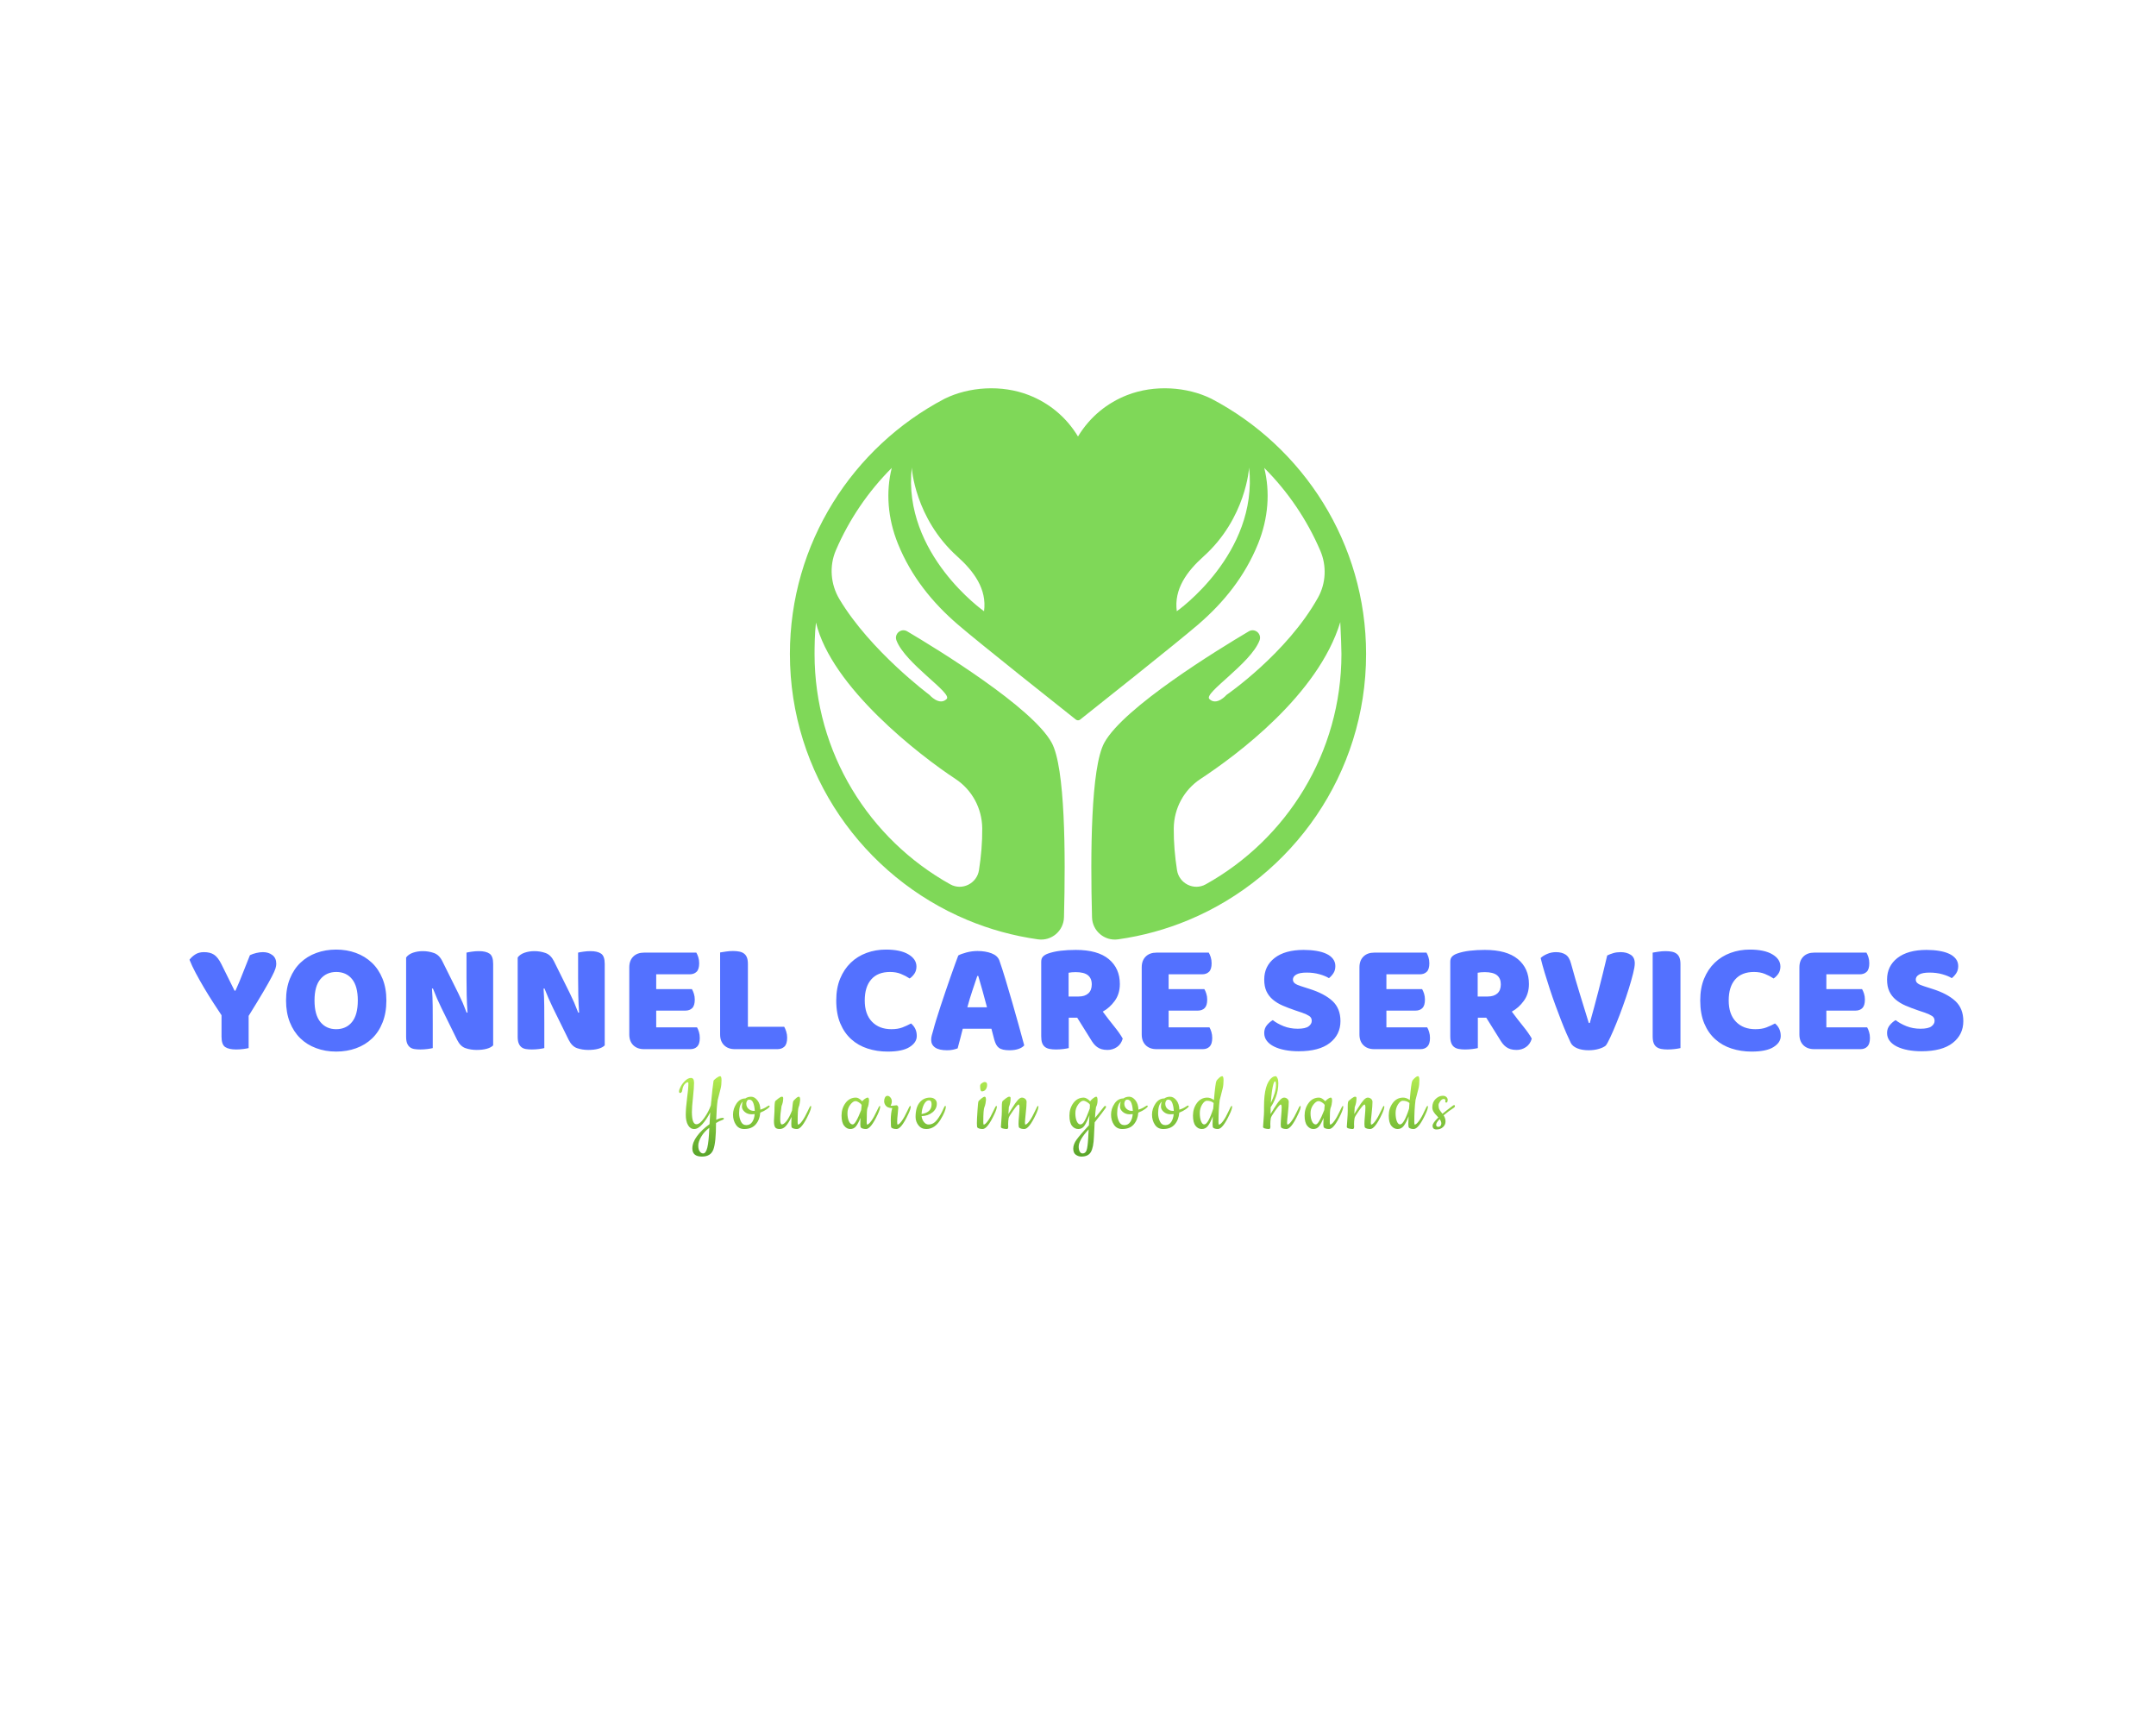 <?xml version="1.0" encoding="UTF-8" standalone="no" ?>
<!DOCTYPE svg PUBLIC "-//W3C//DTD SVG 1.1//EN" "http://www.w3.org/Graphics/SVG/1.1/DTD/svg11.dtd">
<svg xmlns="http://www.w3.org/2000/svg" xmlns:xlink="http://www.w3.org/1999/xlink" version="1.1" width="1280" height="1024" viewBox="0 0 1280 1024" xml:space="preserve">
<desc>Created with Fabric.js 4.4.0</desc>
<defs>
</defs>
<g transform="matrix(1 0 0 1 640 512)" id="background-logo"  >
<rect style="stroke: none; stroke-width: 0; stroke-dasharray: none; stroke-linecap: butt; stroke-dashoffset: 0; stroke-linejoin: miter; stroke-miterlimit: 4; fill: rgb(255,255,255); fill-opacity: 0; fill-rule: nonzero; opacity: 1;"  paint-order="stroke"  x="-640" y="-512" rx="0" ry="0" width="1280" height="1024" />
</g>
<g transform="matrix(1.921 0 0 1.921 640 394.121)" id="logo-logo"  >
<g style=""  paint-order="stroke"   >
		<g transform="matrix(0.527 0 0 0.527 0 -2.842171e-14)"  >
<path style="stroke: none; stroke-width: 1; stroke-dasharray: none; stroke-linecap: butt; stroke-dashoffset: 0; stroke-linejoin: miter; stroke-miterlimit: 4; fill: rgb(127,216,88); fill-rule: nonzero; opacity: 1;"  paint-order="stroke"  transform=" translate(-490.09, -728.622)" d="M 568.319 573.123 C 554.098 566.104 534.924 564.719 518.841 571.018 C 507.534 575.447 497.252 583.408 490.09 595.261 C 482.927 583.408 472.645 575.447 461.338 571.018 C 445.257 564.72 426.072 566.111 411.851 573.128 C 357.987 601.4 321.141 657.861 321.141 722.798 C 321.141 792.976 364.16 853.281 425.205 878.771 C 438.276 884.229 452.168 888.099 466.644 890.123 C 474.539 891.227 481.656 885.194 481.868 877.225 C 481.869 877.173 481.87 877.121 481.872 877.069 C 482.846 840.147 482.59 789.251 474.638 774.791 C 463.231 754.051 407.899 720.149 389.929 709.514 C 386.374 707.41 382.156 710.969 383.623 714.831 C 388.801 728.466 416.57 745.676 413.073 749.174 C 408.772 753.474 402.972 746.764 402.972 746.764 C 402.972 746.764 368.36 721.037 350.198 690.682 C 344.988 681.973 344.103 671.267 348.115 661.946 C 355.921 643.809 367.108 627.459 380.868 613.681 C 377.38 627.683 378.406 643.143 384.526 658.235 C 392.244 677.271 404.591 692.574 419.572 705.475 C 432.43 716.549 480.435 754.597 488.844 761.255 C 489.59 761.846 490.62 761.845 491.366 761.255 C 499.771 754.596 547.749 716.548 560.607 705.475 C 575.588 692.574 587.935 677.271 595.654 658.235 C 601.773 643.143 602.799 627.683 599.311 613.681 C 613.154 627.543 624.393 644.007 632.206 662.274 C 635.987 671.118 635.532 681.296 630.855 689.7 C 612.641 722.432 577.208 746.764 577.208 746.764 C 577.208 746.764 571.407 753.474 567.107 749.174 C 563.609 745.676 591.379 728.466 596.557 714.831 C 598.024 710.969 593.806 707.41 590.251 709.514 C 572.281 720.149 516.949 754.051 505.542 774.791 C 497.589 789.251 497.334 840.147 498.308 877.069 C 498.309 877.121 498.311 877.173 498.312 877.225 C 498.523 885.194 505.641 891.227 513.536 890.123 C 528.012 888.099 541.904 884.229 554.974 878.771 C 616.019 853.281 659.039 792.976 659.039 722.798 C 659.039 657.857 622.188 601.393 568.319 573.123 z M 418.24 796.067 C 427.993 802.488 433.816 813.344 433.93 825.021 C 434.01 833.261 433.275 841.533 432.02 849.562 C 430.795 857.395 422.115 861.721 415.188 857.865 C 367.76 831.463 335.596 780.823 335.596 722.798 C 335.596 719.384 335.661 710.711 336.427 704.345 C 345.476 742.278 397.127 782.168 418.24 796.067 z M 434.992 697.727 C 434.992 697.727 387.167 664.223 392.584 613.471 C 392.584 613.471 394.327 643.162 419.309 665.6 C 429.061 674.359 436.74 684.736 434.992 697.727 z M 548.03 697.727 C 546.282 684.736 553.961 674.359 563.713 665.6 C 588.695 643.162 590.438 613.471 590.438 613.471 C 595.855 664.223 548.03 697.727 548.03 697.727 z M 564.991 857.865 C 558.064 861.721 549.384 857.395 548.16 849.562 C 546.904 841.533 546.17 833.261 546.25 825.021 C 546.363 813.344 552.186 802.488 561.94 796.067 C 583.052 782.169 630.934 746.788 643.903 704.109 C 644.298 712.719 644.583 719.384 644.583 722.798 C 644.583 780.822 612.419 831.462 564.991 857.865 z" stroke-linecap="round" />
</g>
</g>
</g>
<g transform="matrix(1.921 0 0 1.921 639.055 593.968)" id="text-logo"  >
<g style=""  paint-order="stroke"   >
		<g transform="matrix(1 0 0 1 0 0)" id="text-logo-path-0"  >
<path style="stroke: none; stroke-width: 0; stroke-dasharray: none; stroke-linecap: butt; stroke-dashoffset: 0; stroke-linejoin: miter; stroke-miterlimit: 4; fill: rgb(83,113,255); fill-rule: nonzero; opacity: 1;"  paint-order="stroke"  transform=" translate(-274.585, 14.87)" d="M 0.48 -27.49 L 0.48 -27.49 Q 1.12 -28.38 2.23 -29.11 Q 3.33 -29.84 4.95 -29.84 L 4.95 -29.84 Q 6.87 -29.84 8.06 -29.06 Q 9.26 -28.28 10.34 -26.13 L 10.34 -26.13 L 14.4 -17.94 L 14.69 -17.94 Q 15.38 -19.45 15.9 -20.71 Q 16.41 -21.96 16.9 -23.21 Q 17.39 -24.45 17.93 -25.8 Q 18.47 -27.16 19.16 -28.9 L 19.16 -28.9 Q 20.05 -29.33 21.13 -29.58 Q 22.2 -29.84 23.18 -29.84 L 23.18 -29.84 Q 24.91 -29.84 26.1 -28.93 Q 27.3 -28.02 27.3 -26.22 L 27.3 -26.22 Q 27.3 -25.62 27.05 -24.79 Q 26.8 -23.95 25.92 -22.26 Q 25.05 -20.58 23.35 -17.68 Q 21.65 -14.79 18.76 -10.14 L 18.76 -10.14 L 18.76 -0.19 Q 18.21 -0.05 17.09 0.1 Q 15.98 0.24 14.91 0.24 L 14.91 0.24 Q 12.66 0.24 11.52 -0.51 Q 10.38 -1.27 10.38 -3.73 L 10.38 -3.73 L 10.38 -10.34 Q 9.16 -12.15 7.74 -14.36 Q 6.32 -16.56 4.95 -18.87 Q 3.59 -21.17 2.4 -23.4 Q 1.22 -25.62 0.48 -27.49 Z M 30.32 -14.91 L 30.32 -14.91 Q 30.32 -18.73 31.52 -21.66 Q 32.71 -24.6 34.79 -26.58 Q 36.87 -28.57 39.7 -29.6 Q 42.52 -30.63 45.8 -30.63 L 45.8 -30.63 Q 49.08 -30.63 51.9 -29.6 Q 54.72 -28.57 56.83 -26.58 Q 58.93 -24.6 60.13 -21.65 Q 61.33 -18.71 61.33 -14.91 L 61.33 -14.91 Q 61.33 -11.08 60.15 -8.11 Q 58.98 -5.14 56.9 -3.16 Q 54.82 -1.17 51.97 -0.14 Q 49.12 0.89 45.8 0.89 L 45.8 0.89 Q 42.47 0.89 39.63 -0.17 Q 36.78 -1.22 34.72 -3.23 Q 32.66 -5.24 31.49 -8.18 Q 30.32 -11.13 30.32 -14.91 Z M 39.12 -14.91 L 39.12 -14.91 Q 39.12 -10.46 40.94 -8.24 Q 42.76 -6.03 45.8 -6.03 L 45.8 -6.03 Q 48.89 -6.03 50.69 -8.23 Q 52.5 -10.43 52.5 -14.91 L 52.5 -14.91 Q 52.5 -19.31 50.72 -21.51 Q 48.93 -23.71 45.85 -23.71 L 45.85 -23.71 Q 42.81 -23.71 40.97 -21.53 Q 39.12 -19.36 39.12 -14.91 Z M 67.43 -3.68 L 67.43 -3.68 L 67.43 -28.18 Q 68.13 -29.17 69.55 -29.66 Q 70.97 -30.15 72.58 -30.15 L 72.58 -30.15 Q 74.39 -30.15 76.03 -29.57 Q 77.67 -29 78.65 -26.99 L 78.65 -26.99 L 83.56 -17.11 Q 84.3 -15.6 84.89 -14.25 Q 85.47 -12.9 86.14 -11.13 L 86.14 -11.13 L 86.41 -11.17 Q 86.21 -13.83 86.15 -16.47 Q 86.09 -19.12 86.09 -21.75 L 86.09 -21.75 L 86.09 -29.69 Q 86.64 -29.84 87.75 -29.99 Q 88.85 -30.15 89.92 -30.15 L 89.92 -30.15 Q 92.08 -30.15 93.2 -29.38 Q 94.33 -28.62 94.33 -26.22 L 94.33 -26.22 L 94.33 -1.03 Q 93.63 -0.33 92.34 0.02 Q 91.05 0.38 89.23 0.38 L 89.23 0.38 Q 87.41 0.38 85.81 -0.16 Q 84.2 -0.69 83.18 -2.75 L 83.18 -2.75 L 78.32 -12.63 Q 77.58 -14.14 76.99 -15.5 Q 76.4 -16.87 75.71 -18.61 L 75.71 -18.61 L 75.42 -18.57 Q 75.62 -15.91 75.64 -13.17 Q 75.66 -10.43 75.66 -7.8 L 75.66 -7.8 L 75.66 -0.19 Q 75.11 -0.05 74.01 0.1 Q 72.91 0.24 71.83 0.24 L 71.83 0.24 Q 70.76 0.24 69.93 0.1 Q 69.11 -0.05 68.57 -0.49 Q 68.03 -0.93 67.73 -1.69 Q 67.43 -2.44 67.43 -3.68 Z M 101.91 -3.68 L 101.91 -3.68 L 101.91 -28.18 Q 102.61 -29.17 104.03 -29.66 Q 105.46 -30.15 107.06 -30.15 L 107.06 -30.15 Q 108.88 -30.15 110.52 -29.57 Q 112.15 -29 113.14 -26.99 L 113.14 -26.99 L 118.04 -17.11 Q 118.78 -15.6 119.37 -14.25 Q 119.95 -12.9 120.62 -11.13 L 120.62 -11.13 L 120.89 -11.17 Q 120.7 -13.83 120.64 -16.47 Q 120.58 -19.12 120.58 -21.75 L 120.58 -21.75 L 120.58 -29.69 Q 121.13 -29.84 122.23 -29.99 Q 123.33 -30.15 124.4 -30.15 L 124.4 -30.15 Q 126.56 -30.15 127.68 -29.38 Q 128.81 -28.62 128.81 -26.22 L 128.81 -26.22 L 128.81 -1.03 Q 128.11 -0.33 126.82 0.02 Q 125.53 0.38 123.71 0.38 L 123.71 0.38 Q 121.89 0.38 120.29 -0.16 Q 118.69 -0.69 117.66 -2.75 L 117.66 -2.75 L 112.8 -12.63 Q 112.06 -14.14 111.47 -15.5 Q 110.89 -16.87 110.19 -18.61 L 110.19 -18.61 L 109.91 -18.57 Q 110.1 -15.91 110.12 -13.17 Q 110.14 -10.43 110.14 -7.8 L 110.14 -7.8 L 110.14 -0.19 Q 109.59 -0.05 108.49 0.1 Q 107.39 0.24 106.32 0.24 L 106.32 0.24 Q 105.24 0.24 104.41 0.1 Q 103.59 -0.05 103.05 -0.49 Q 102.51 -0.93 102.21 -1.69 Q 101.91 -2.44 101.91 -3.68 Z M 136.4 -4.4 L 136.4 -4.4 L 136.4 -25.15 Q 136.4 -27.25 137.63 -28.47 Q 138.86 -29.69 140.97 -29.69 L 140.97 -29.69 L 157.12 -29.69 Q 157.45 -29.14 157.73 -28.27 Q 158 -27.4 158 -26.41 L 158 -26.41 Q 158 -24.55 157.2 -23.77 Q 156.4 -22.99 155.06 -22.99 L 155.06 -22.99 L 144.72 -22.99 L 144.72 -18.42 L 155.75 -18.42 Q 156.09 -17.87 156.36 -17.02 Q 156.64 -16.17 156.64 -15.19 L 156.64 -15.19 Q 156.64 -13.33 155.85 -12.55 Q 155.06 -11.77 153.74 -11.77 L 153.74 -11.77 L 144.72 -11.77 L 144.72 -6.6 L 157.33 -6.6 Q 157.67 -6.05 157.93 -5.18 Q 158.19 -4.31 158.19 -3.33 L 158.19 -3.33 Q 158.19 -1.46 157.39 -0.66 Q 156.59 0.14 155.27 0.14 L 155.27 0.14 L 140.97 0.14 Q 138.86 0.14 137.63 -1.08 Q 136.4 -2.3 136.4 -4.4 Z M 164.47 -4.4 L 164.47 -4.4 L 164.47 -29.74 Q 165.02 -29.84 166.19 -30.01 Q 167.36 -30.19 168.44 -30.19 L 168.44 -30.19 Q 169.56 -30.19 170.42 -30.01 Q 171.28 -29.84 171.87 -29.39 Q 172.46 -28.95 172.76 -28.17 Q 173.06 -27.4 173.06 -26.13 L 173.06 -26.13 L 173.06 -6.77 L 184.28 -6.77 Q 184.61 -6.22 184.9 -5.31 Q 185.19 -4.4 185.19 -3.42 L 185.19 -3.42 Q 185.19 -1.46 184.36 -0.66 Q 183.53 0.14 182.15 0.14 L 182.15 0.14 L 169.04 0.14 Q 166.93 0.14 165.7 -1.08 Q 164.47 -2.3 164.47 -4.4 Z M 200.36 -14.91 L 200.36 -14.91 Q 200.36 -18.73 201.56 -21.64 Q 202.76 -24.55 204.84 -26.56 Q 206.92 -28.57 209.72 -29.6 Q 212.52 -30.63 215.7 -30.63 L 215.7 -30.63 Q 220.2 -30.63 222.67 -29.15 Q 225.15 -27.68 225.15 -25.39 L 225.15 -25.39 Q 225.15 -24.12 224.52 -23.18 Q 223.88 -22.25 223.05 -21.7 L 223.05 -21.7 Q 221.78 -22.54 220.33 -23.12 Q 218.88 -23.71 216.97 -23.71 L 216.97 -23.71 Q 213.19 -23.71 211.18 -21.41 Q 209.17 -19.12 209.17 -14.91 L 209.17 -14.91 Q 209.17 -10.65 211.41 -8.34 Q 213.64 -6.03 217.4 -6.03 L 217.4 -6.03 Q 219.41 -6.03 220.81 -6.57 Q 222.21 -7.11 223.48 -7.8 L 223.48 -7.8 Q 224.31 -7.11 224.78 -6.15 Q 225.25 -5.19 225.25 -3.92 L 225.25 -3.92 Q 225.25 -1.91 223.02 -0.51 Q 220.8 0.89 216.23 0.89 L 216.23 0.89 Q 212.95 0.89 210.05 -0.05 Q 207.16 -0.98 205.01 -2.92 Q 202.85 -4.86 201.61 -7.82 Q 200.36 -10.79 200.36 -14.91 Z M 229.7 -2.75 L 229.7 -2.75 Q 229.7 -3.45 229.89 -4.13 Q 230.08 -4.81 230.35 -5.74 L 230.35 -5.74 Q 230.68 -7.06 231.29 -9.02 Q 231.9 -10.98 232.64 -13.25 Q 233.39 -15.53 234.21 -17.93 Q 235.04 -20.34 235.78 -22.47 Q 236.52 -24.6 237.13 -26.26 Q 237.74 -27.92 238.08 -28.81 L 238.08 -28.81 Q 238.91 -29.29 240.6 -29.74 Q 242.29 -30.19 244.01 -30.19 L 244.01 -30.19 Q 246.45 -30.19 248.34 -29.48 Q 250.23 -28.76 250.78 -27.25 L 250.78 -27.25 Q 251.67 -24.72 252.69 -21.33 Q 253.72 -17.94 254.75 -14.34 Q 255.78 -10.74 256.76 -7.24 Q 257.74 -3.73 258.46 -1.03 L 258.46 -1.03 Q 257.86 -0.33 256.69 0.07 Q 255.52 0.48 253.91 0.48 L 253.91 0.48 Q 252.74 0.48 251.93 0.29 Q 251.12 0.1 250.6 -0.3 Q 250.09 -0.69 249.76 -1.33 Q 249.44 -1.96 249.2 -2.8 L 249.2 -2.8 L 248.32 -6.17 L 239.46 -6.17 Q 239.08 -4.71 238.69 -3.15 Q 238.29 -1.58 237.88 -0.1 L 237.88 -0.1 Q 237.19 0.14 236.44 0.31 Q 235.68 0.48 234.61 0.48 L 234.61 0.48 Q 232.12 0.48 230.91 -0.37 Q 229.7 -1.22 229.7 -2.75 Z M 240.88 -12.8 L 240.88 -12.8 L 246.95 -12.8 Q 246.26 -15.46 245.55 -17.97 Q 244.85 -20.48 244.25 -22.49 L 244.25 -22.49 L 243.96 -22.49 Q 243.27 -20.43 242.42 -17.91 Q 241.57 -15.38 240.88 -12.8 Z M 263.71 -3.83 L 263.71 -3.83 L 263.71 -26.89 Q 263.71 -27.92 264.27 -28.48 Q 264.83 -29.05 265.81 -29.4 L 265.81 -29.4 Q 267.49 -30 269.69 -30.27 Q 271.89 -30.53 274.4 -30.53 L 274.4 -30.53 Q 281.17 -30.53 284.59 -27.68 Q 288.01 -24.83 288.01 -20 L 288.01 -20 Q 288.01 -16.96 286.45 -14.8 Q 284.88 -12.63 282.73 -11.46 L 282.73 -11.46 Q 284.5 -9.07 286.21 -6.96 Q 287.92 -4.86 288.9 -3.13 L 288.9 -3.13 Q 288.42 -1.41 287.12 -0.51 Q 285.81 0.38 284.19 0.38 L 284.19 0.38 Q 283.11 0.38 282.33 0.14 Q 281.55 -0.1 280.96 -0.54 Q 280.36 -0.98 279.87 -1.61 Q 279.38 -2.25 278.95 -2.99 L 278.95 -2.99 L 274.83 -9.59 L 272.22 -9.59 L 272.22 -0.19 Q 271.67 -0.05 270.54 0.1 Q 269.4 0.24 268.27 0.24 L 268.27 0.24 Q 267.15 0.24 266.29 0.07 Q 265.43 -0.1 264.87 -0.54 Q 264.3 -0.98 264 -1.76 Q 263.71 -2.54 263.71 -3.83 Z M 272.17 -23.47 L 272.17 -16.13 L 275.31 -16.13 Q 277.18 -16.13 278.25 -17.08 Q 279.33 -18.04 279.33 -19.88 L 279.33 -19.88 Q 279.33 -21.75 278.13 -22.71 Q 276.94 -23.66 274.35 -23.66 L 274.35 -23.66 Q 273.61 -23.66 273.17 -23.61 Q 272.73 -23.57 272.17 -23.47 L 272.17 -23.47 Z M 294.77 -4.4 L 294.77 -4.4 L 294.77 -25.15 Q 294.77 -27.25 296 -28.47 Q 297.23 -29.69 299.34 -29.69 L 299.34 -29.69 L 315.49 -29.69 Q 315.82 -29.14 316.1 -28.27 Q 316.37 -27.4 316.37 -26.41 L 316.37 -26.41 Q 316.37 -24.55 315.57 -23.77 Q 314.77 -22.99 313.43 -22.99 L 313.43 -22.99 L 303.09 -22.99 L 303.09 -18.42 L 314.12 -18.42 Q 314.46 -17.87 314.73 -17.02 Q 315.01 -16.17 315.01 -15.19 L 315.01 -15.19 Q 315.01 -13.33 314.22 -12.55 Q 313.43 -11.77 312.11 -11.77 L 312.11 -11.77 L 303.09 -11.77 L 303.09 -6.6 L 315.7 -6.6 Q 316.04 -6.05 316.3 -5.18 Q 316.56 -4.31 316.56 -3.33 L 316.56 -3.33 Q 316.56 -1.46 315.76 -0.66 Q 314.96 0.14 313.64 0.14 L 313.64 0.14 L 299.34 0.14 Q 297.23 0.14 296 -1.08 Q 294.77 -2.3 294.77 -4.4 Z M 332.63 -4.86 L 332.63 -4.86 Q 332.63 -6.27 333.46 -7.27 Q 334.3 -8.28 335.28 -8.83 L 335.28 -8.83 Q 336.65 -7.75 338.63 -6.96 Q 340.62 -6.17 342.96 -6.17 L 342.96 -6.17 Q 345.35 -6.17 346.34 -6.9 Q 347.32 -7.63 347.32 -8.61 L 347.32 -8.61 Q 347.32 -9.59 346.54 -10.11 Q 345.76 -10.62 344.33 -11.13 L 344.33 -11.13 L 342.27 -11.82 Q 340.11 -12.56 338.36 -13.31 Q 336.6 -14.07 335.32 -15.15 Q 334.04 -16.22 333.33 -17.72 Q 332.63 -19.21 332.63 -21.37 L 332.63 -21.37 Q 332.63 -25.53 335.83 -28.03 Q 339.04 -30.53 344.83 -30.53 L 344.83 -30.53 Q 346.93 -30.53 348.74 -30.23 Q 350.55 -29.93 351.85 -29.32 Q 353.15 -28.71 353.88 -27.75 Q 354.61 -26.8 354.61 -25.53 L 354.61 -25.53 Q 354.61 -24.26 354.03 -23.35 Q 353.44 -22.44 352.63 -21.8 L 352.63 -21.8 Q 351.55 -22.49 349.73 -23 Q 347.91 -23.52 345.76 -23.52 L 345.76 -23.52 Q 343.56 -23.52 342.53 -22.91 Q 341.5 -22.3 341.5 -21.37 L 341.5 -21.37 Q 341.5 -20.62 342.14 -20.16 Q 342.77 -19.69 344.04 -19.31 L 344.04 -19.31 L 346.65 -18.47 Q 351.26 -17.01 353.73 -14.73 Q 356.19 -12.44 356.19 -8.52 L 356.19 -8.52 Q 356.19 -4.35 352.91 -1.78 Q 349.64 0.79 343.25 0.79 L 343.25 0.79 Q 341 0.79 339.06 0.42 Q 337.12 0.05 335.69 -0.66 Q 334.25 -1.36 333.44 -2.42 Q 332.63 -3.47 332.63 -4.86 Z M 362.06 -4.4 L 362.06 -4.4 L 362.06 -25.15 Q 362.06 -27.25 363.29 -28.47 Q 364.52 -29.69 366.63 -29.69 L 366.63 -29.69 L 382.78 -29.69 Q 383.11 -29.14 383.39 -28.27 Q 383.66 -27.4 383.66 -26.41 L 383.66 -26.41 Q 383.66 -24.55 382.86 -23.77 Q 382.06 -22.99 380.72 -22.99 L 380.72 -22.99 L 370.39 -22.99 L 370.39 -18.42 L 381.42 -18.42 Q 381.75 -17.87 382.03 -17.02 Q 382.3 -16.17 382.3 -15.19 L 382.3 -15.19 Q 382.3 -13.33 381.51 -12.55 Q 380.72 -11.77 379.41 -11.77 L 379.41 -11.77 L 370.39 -11.77 L 370.39 -6.6 L 382.99 -6.6 Q 383.33 -6.05 383.59 -5.18 Q 383.86 -4.31 383.86 -3.33 L 383.86 -3.33 Q 383.86 -1.46 383.05 -0.66 Q 382.25 0.14 380.94 0.14 L 380.94 0.14 L 366.63 0.14 Q 364.52 0.14 363.29 -1.08 Q 362.06 -2.3 362.06 -4.4 Z M 390.13 -3.83 L 390.13 -3.83 L 390.13 -26.89 Q 390.13 -27.92 390.69 -28.48 Q 391.25 -29.05 392.23 -29.4 L 392.23 -29.4 Q 393.91 -30 396.11 -30.27 Q 398.31 -30.53 400.82 -30.53 L 400.82 -30.53 Q 407.59 -30.53 411.02 -27.68 Q 414.44 -24.83 414.44 -20 L 414.44 -20 Q 414.44 -16.96 412.87 -14.8 Q 411.3 -12.63 409.15 -11.46 L 409.15 -11.46 Q 410.92 -9.07 412.63 -6.96 Q 414.34 -4.86 415.32 -3.13 L 415.32 -3.13 Q 414.84 -1.41 413.54 -0.51 Q 412.24 0.38 410.61 0.38 L 410.61 0.38 Q 409.53 0.38 408.76 0.14 Q 407.98 -0.1 407.38 -0.54 Q 406.78 -0.98 406.29 -1.61 Q 405.8 -2.25 405.37 -2.99 L 405.37 -2.99 L 401.25 -9.59 L 398.65 -9.59 L 398.65 -0.19 Q 398.1 -0.05 396.96 0.1 Q 395.82 0.24 394.7 0.24 L 394.7 0.24 Q 393.57 0.24 392.71 0.07 Q 391.85 -0.1 391.29 -0.54 Q 390.73 -0.98 390.43 -1.76 Q 390.13 -2.54 390.13 -3.83 Z M 398.6 -23.47 L 398.6 -16.13 L 401.73 -16.13 Q 403.6 -16.13 404.68 -17.08 Q 405.75 -18.04 405.75 -19.88 L 405.75 -19.88 Q 405.75 -21.75 404.56 -22.71 Q 403.36 -23.66 400.78 -23.66 L 400.78 -23.66 Q 400.03 -23.66 399.59 -23.61 Q 399.15 -23.57 398.6 -23.47 L 398.6 -23.47 Z M 418.06 -28.02 L 418.06 -28.02 Q 418.75 -28.71 420.04 -29.27 Q 421.33 -29.84 422.79 -29.84 L 422.79 -29.84 Q 424.61 -29.84 425.77 -29.08 Q 426.93 -28.33 427.46 -26.27 L 427.46 -26.27 Q 428.77 -21.46 430.13 -17.07 Q 431.48 -12.68 432.94 -7.94 L 432.94 -7.94 L 433.25 -7.94 Q 434.56 -12.56 435.96 -17.99 Q 437.36 -23.42 438.63 -28.81 L 438.63 -28.81 Q 439.52 -29.24 440.52 -29.54 Q 441.53 -29.84 442.79 -29.84 L 442.79 -29.84 Q 444.61 -29.84 445.88 -29.03 Q 447.15 -28.23 447.15 -26.37 L 447.15 -26.37 Q 447.15 -25.29 446.63 -23.23 Q 446.12 -21.17 445.32 -18.6 Q 444.52 -16.03 443.51 -13.23 Q 442.51 -10.43 441.5 -7.96 Q 440.5 -5.48 439.62 -3.6 Q 438.75 -1.72 438.2 -0.98 L 438.2 -0.98 Q 437.51 -0.38 436.06 0.05 Q 434.61 0.48 432.89 0.48 L 432.89 0.48 Q 430.83 0.48 429.36 -0.13 Q 427.89 -0.74 427.36 -1.82 L 427.36 -1.82 Q 426.81 -2.94 426.03 -4.73 Q 425.26 -6.51 424.4 -8.72 Q 423.53 -10.93 422.63 -13.41 Q 421.72 -15.89 420.89 -18.43 Q 420.06 -20.98 419.32 -23.42 Q 418.58 -25.86 418.06 -28.02 Z M 452.68 -3.83 L 452.68 -3.83 L 452.68 -29.69 Q 453.23 -29.79 454.4 -29.97 Q 455.58 -30.15 456.65 -30.15 L 456.65 -30.15 Q 457.78 -30.15 458.64 -29.97 Q 459.5 -29.79 460.09 -29.34 Q 460.67 -28.9 460.97 -28.12 Q 461.27 -27.35 461.27 -26.08 L 461.27 -26.08 L 461.27 -0.19 Q 460.72 -0.05 459.57 0.1 Q 458.42 0.24 457.3 0.24 L 457.3 0.24 Q 456.17 0.24 455.31 0.07 Q 454.45 -0.1 453.86 -0.54 Q 453.28 -0.98 452.98 -1.76 Q 452.68 -2.54 452.68 -3.83 Z M 467.38 -14.91 L 467.38 -14.91 Q 467.38 -18.73 468.57 -21.64 Q 469.77 -24.55 471.85 -26.56 Q 473.93 -28.57 476.73 -29.6 Q 479.53 -30.63 482.71 -30.63 L 482.71 -30.63 Q 487.21 -30.63 489.69 -29.15 Q 492.16 -27.68 492.16 -25.39 L 492.16 -25.39 Q 492.16 -24.12 491.53 -23.18 Q 490.89 -22.25 490.06 -21.7 L 490.06 -21.7 Q 488.79 -22.54 487.34 -23.12 Q 485.89 -23.71 483.98 -23.71 L 483.98 -23.71 Q 480.2 -23.71 478.19 -21.41 Q 476.18 -19.12 476.18 -14.91 L 476.18 -14.91 Q 476.18 -10.65 478.42 -8.34 Q 480.65 -6.03 484.41 -6.03 L 484.41 -6.03 Q 486.42 -6.03 487.82 -6.57 Q 489.22 -7.11 490.49 -7.8 L 490.49 -7.8 Q 491.33 -7.11 491.79 -6.15 Q 492.26 -5.19 492.26 -3.92 L 492.26 -3.92 Q 492.26 -1.91 490.03 -0.51 Q 487.81 0.89 483.24 0.89 L 483.24 0.89 Q 479.96 0.89 477.07 -0.05 Q 474.17 -0.98 472.02 -2.92 Q 469.86 -4.86 468.62 -7.82 Q 467.38 -10.79 467.38 -14.91 Z M 498.03 -4.4 L 498.03 -4.4 L 498.03 -25.15 Q 498.03 -27.25 499.26 -28.47 Q 500.49 -29.69 502.6 -29.69 L 502.6 -29.69 L 518.75 -29.69 Q 519.08 -29.14 519.36 -28.27 Q 519.63 -27.4 519.63 -26.41 L 519.63 -26.41 Q 519.63 -24.55 518.83 -23.77 Q 518.03 -22.99 516.69 -22.99 L 516.69 -22.99 L 506.36 -22.99 L 506.36 -18.42 L 517.39 -18.42 Q 517.72 -17.87 518 -17.02 Q 518.27 -16.17 518.27 -15.19 L 518.27 -15.19 Q 518.27 -13.33 517.48 -12.55 Q 516.69 -11.77 515.38 -11.77 L 515.38 -11.77 L 506.36 -11.77 L 506.36 -6.6 L 518.96 -6.6 Q 519.3 -6.05 519.56 -5.18 Q 519.83 -4.31 519.83 -3.33 L 519.83 -3.33 Q 519.83 -1.46 519.02 -0.66 Q 518.22 0.14 516.91 0.14 L 516.91 0.14 L 502.6 0.14 Q 500.49 0.14 499.26 -1.08 Q 498.03 -2.3 498.03 -4.4 Z M 525.12 -4.86 L 525.12 -4.86 Q 525.12 -6.27 525.96 -7.27 Q 526.79 -8.28 527.77 -8.83 L 527.77 -8.83 Q 529.14 -7.75 531.12 -6.96 Q 533.11 -6.17 535.45 -6.17 L 535.45 -6.17 Q 537.85 -6.17 538.83 -6.9 Q 539.81 -7.63 539.81 -8.61 L 539.81 -8.61 Q 539.81 -9.59 539.03 -10.11 Q 538.25 -10.62 536.82 -11.13 L 536.82 -11.13 L 534.76 -11.82 Q 532.61 -12.56 530.85 -13.31 Q 529.09 -14.07 527.81 -15.15 Q 526.53 -16.22 525.82 -17.72 Q 525.12 -19.21 525.12 -21.37 L 525.12 -21.37 Q 525.12 -25.53 528.32 -28.03 Q 531.53 -30.53 537.32 -30.53 L 537.32 -30.53 Q 539.43 -30.53 541.23 -30.23 Q 543.04 -29.93 544.34 -29.32 Q 545.65 -28.71 546.38 -27.75 Q 547.11 -26.8 547.11 -25.53 L 547.11 -25.53 Q 547.11 -24.26 546.52 -23.35 Q 545.93 -22.44 545.12 -21.8 L 545.12 -21.8 Q 544.04 -22.49 542.23 -23 Q 540.41 -23.52 538.25 -23.52 L 538.25 -23.52 Q 536.05 -23.52 535.02 -22.91 Q 533.99 -22.3 533.99 -21.37 L 533.99 -21.37 Q 533.99 -20.62 534.63 -20.16 Q 535.26 -19.69 536.53 -19.31 L 536.53 -19.31 L 539.14 -18.47 Q 543.76 -17.01 546.22 -14.73 Q 548.69 -12.44 548.69 -8.52 L 548.69 -8.52 Q 548.69 -4.35 545.41 -1.78 Q 542.13 0.79 535.74 0.79 L 535.74 0.79 Q 533.49 0.79 531.55 0.42 Q 529.62 0.05 528.18 -0.66 Q 526.75 -1.36 525.93 -2.42 Q 525.12 -3.47 525.12 -4.86 Z" stroke-linecap="round" />
</g>
</g>
</g>
<g transform="matrix(1.921 0 0 1.921 633.463 662.707)" id="tagline-0eeb4d49-bbb4-4031-91ae-b17029263e55-logo"  >
<g style=""  paint-order="stroke"   >
		<g transform="matrix(1 0 0 1 0 0)" id="tagline-0eeb4d49-bbb4-4031-91ae-b17029263e55-logo-path-0"  >
<linearGradient id="SVGID_871067" gradientUnits="userSpaceOnUse" gradientTransform="matrix(1 0 0 1 0.16 -16.2)"  x1="0" y1="0" x2="0" y2="31">
<stop offset="0%" style="stop-color:rgb(180,236,81);stop-opacity: 1"/>
<stop offset="100%" style="stop-color:rgb(66,147,33);stop-opacity: 1"/>
</linearGradient>
<path style="stroke: none; stroke-width: 0; stroke-dasharray: none; stroke-linecap: butt; stroke-dashoffset: 0; stroke-linejoin: miter; stroke-miterlimit: 4; fill: url(#SVGID_871067); fill-rule: nonzero; opacity: 1;"  paint-order="stroke"  transform=" translate(-120.055, 3.78)" d="M 0.49 -11 Q 0.16 -11 0.16 -11.53 Q 0.16 -12.06 0.7 -13.05 Q 1.24 -14.04 2.12 -14.85 Q 2.99 -15.66 3.84 -15.66 L 3.84 -15.66 Q 4.8 -15.66 4.8 -14.17 L 4.8 -14.17 Q 4.8 -12.74 4.46 -9.58 L 4.46 -9.58 Q 4.13 -6.62 4.13 -5.13 L 4.13 -5.13 Q 4.13 -1.34 5.54 -1.34 L 5.54 -1.34 Q 6.57 -1.34 7.93 -3.26 Q 9.29 -5.18 9.99 -7.19 L 9.99 -7.19 Q 10.53 -13.06 10.82 -14.77 L 10.82 -14.77 Q 10.88 -15 11.66 -15.6 Q 12.45 -16.2 12.87 -16.2 Q 13.29 -16.2 13.29 -14.94 L 13.29 -14.94 Q 13.29 -13.45 13.01 -12.37 L 13.01 -12.37 Q 12.29 -9.58 12.1 -8.83 L 12.1 -8.83 Q 11.77 -6.67 11.64 -2.7 L 11.64 -2.7 Q 12.83 -3.32 13.68 -3.32 L 13.68 -3.32 Q 14.01 -3.32 14.01 -3.09 Q 14.01 -2.86 13.68 -2.73 L 13.68 -2.73 Q 12.58 -2.37 11.59 -1.73 L 11.59 -1.73 Q 11.59 4.3 10.76 6.47 Q 9.94 8.64 7.24 8.64 L 7.24 8.64 Q 4.27 8.64 4.27 6.13 L 4.27 6.13 Q 4.27 4.27 5.72 2.31 Q 7.16 0.36 9.58 -1.37 L 9.58 -1.37 Q 9.66 -3.07 9.8 -5.02 L 9.8 -5.02 Q 8.71 -2.89 7.38 -1.38 Q 6.05 0.13 4.84 0.13 Q 3.64 0.13 2.94 -1.07 Q 2.24 -2.27 2.24 -4.3 Q 2.24 -6.34 2.64 -9.41 Q 3.05 -12.47 3.05 -13.96 L 3.05 -13.96 Q 3.05 -14.34 2.86 -14.33 L 2.86 -14.33 Q 2.43 -14.33 1.87 -13.7 Q 1.32 -13.06 1.13 -11.75 L 1.13 -11.75 Q 1.11 -11.44 0.9 -11.22 Q 0.7 -11 0.49 -11 L 0.49 -11 Z M 7.03 2.47 Q 6.1 4.05 6.1 5.25 Q 6.1 6.45 6.56 7.06 Q 7.01 7.67 7.62 7.67 L 7.62 7.67 Q 8.45 7.67 8.9 5.87 Q 9.35 4.07 9.51 -0.24 L 9.51 -0.24 Q 7.96 0.9 7.03 2.47 Z M 17.73 -1.21 Q 16.84 -2.54 16.84 -4.34 Q 16.84 -6.13 17.9 -7.73 Q 18.97 -9.32 20.65 -9.32 L 20.65 -9.32 Q 21.4 -9.86 22.44 -9.86 Q 23.48 -9.86 24.37 -8.75 Q 25.26 -7.63 25.29 -5.85 L 25.29 -5.85 Q 26.37 -6.21 26.78 -6.47 Q 27.2 -6.72 27.42 -6.86 L 27.42 -6.86 L 27.74 -7.05 Q 27.87 -7.13 27.96 -7.13 L 27.96 -7.13 Q 28.17 -7.13 28.17 -6.89 Q 28.17 -6.64 27.34 -6.04 Q 26.5 -5.43 25.26 -4.94 L 25.26 -4.94 Q 25.08 -2.68 23.83 -1.27 Q 22.58 0.13 20.29 0.13 L 20.29 0.13 Q 18.62 0.13 17.73 -1.21 Z M 18.72 -4.72 L 18.72 -4.72 Q 18.72 -3.43 19.26 -2.25 Q 19.8 -1.08 20.96 -1.08 Q 22.12 -1.08 22.78 -2.06 Q 23.43 -3.05 23.53 -4.48 L 23.53 -4.48 L 22.56 -4.43 Q 21.32 -4.43 20.45 -5.17 Q 19.59 -5.92 19.59 -6.81 Q 19.59 -7.7 19.88 -8.35 L 19.88 -8.35 Q 18.72 -7.42 18.72 -4.72 Z M 20.94 -7.73 L 20.94 -7.73 Q 20.94 -6.72 21.63 -6.1 Q 22.32 -5.48 23.23 -5.48 L 23.23 -5.48 L 23.56 -5.48 Q 23.51 -6.8 23.12 -7.88 Q 22.73 -8.96 21.86 -8.96 L 21.86 -8.96 Q 21.42 -8.96 21.18 -8.58 Q 20.94 -8.19 20.94 -7.73 Z M 29.49 -2.35 L 29.49 -2.35 L 29.65 -5.38 Q 29.65 -8.27 29.92 -8.54 Q 30.19 -8.81 30.88 -9.33 Q 31.58 -9.86 31.89 -9.86 Q 32.2 -9.86 32.27 -9.75 Q 32.35 -9.64 32.35 -9.32 L 32.35 -9.32 Q 32.35 -8.16 31.84 -6.96 L 31.84 -6.96 Q 31.43 -4.48 31.43 -2.89 Q 31.43 -1.29 31.94 -1.29 L 31.94 -1.29 Q 32.56 -1.29 33.4 -2.37 Q 34.24 -3.45 35.08 -5.59 L 35.08 -5.59 Q 35.32 -8.29 35.47 -8.51 Q 35.62 -8.73 36.22 -9.29 Q 36.81 -9.86 37.2 -9.86 Q 37.59 -9.86 37.59 -8.83 L 37.59 -8.83 Q 37.59 -8.57 37.44 -7.78 Q 37.3 -6.99 37.11 -6.64 L 37.11 -6.64 Q 36.81 -5.89 36.81 -1.98 L 36.81 -1.98 Q 36.81 -1.25 36.97 -1.24 L 36.97 -1.24 Q 37.43 -1.27 38.24 -2.39 Q 39.05 -3.51 39.85 -5.26 Q 40.65 -7.01 40.82 -7.01 Q 40.99 -7.01 40.99 -6.8 L 40.99 -6.8 Q 40.99 -6.05 40.21 -4.4 L 40.21 -4.4 Q 38.08 0.13 36.63 0.13 L 36.63 0.13 Q 35.57 0.13 35.03 -0.3 L 35.03 -0.3 Q 34.85 -0.49 34.85 -1.46 Q 34.85 -2.43 34.92 -3.61 L 34.92 -3.61 Q 34.05 -1.78 33.19 -0.82 Q 32.33 0.13 31.26 0.13 Q 30.19 0.13 29.84 -0.44 Q 29.49 -1 29.49 -2.35 Z M 51.19 -0.88 Q 50.38 -1.89 50.38 -4.06 Q 50.38 -6.24 51.6 -7.91 Q 52.83 -9.58 54.83 -9.58 L 54.83 -9.58 Q 55.7 -9.58 56.77 -8.45 L 56.77 -8.45 Q 56.98 -8.75 57.54 -9.17 Q 58.1 -9.58 58.49 -9.58 Q 58.88 -9.58 58.88 -8.56 L 58.88 -8.56 Q 58.88 -8.29 58.74 -7.51 Q 58.59 -6.72 58.39 -6.37 L 58.39 -6.37 Q 58.15 -5.75 58.15 -1.98 L 58.15 -1.98 Q 58.15 -1.25 58.31 -1.24 L 58.31 -1.24 Q 58.77 -1.27 59.59 -2.39 Q 60.4 -3.51 61.19 -5.26 Q 61.99 -7.01 62.16 -7.01 Q 62.33 -7.01 62.32 -6.8 L 62.32 -6.8 Q 62.32 -6.05 61.56 -4.4 L 61.56 -4.4 Q 59.42 0.13 57.96 0.13 L 57.96 0.13 Q 56.9 0.13 56.38 -0.3 L 56.38 -0.3 Q 56.18 -0.5 56.18 -1.27 L 56.18 -1.27 Q 56.18 -1.34 56.18 -1.44 L 56.18 -1.44 Q 56.18 -2.18 56.23 -3.32 L 56.23 -3.32 Q 55.53 -1.57 54.85 -0.72 Q 54.16 0.13 53.08 0.13 Q 52 0.13 51.19 -0.88 Z M 53.07 -7.38 Q 52.21 -6.26 52.21 -4.75 Q 52.21 -3.24 52.66 -2.27 Q 53.11 -1.29 53.83 -1.29 L 53.83 -1.29 Q 54.73 -1.29 56.45 -5.75 L 56.45 -5.75 Q 56.48 -5.96 56.52 -6.49 Q 56.56 -7.01 56.59 -7.29 L 56.59 -7.29 Q 56.35 -7.73 55.74 -8.11 Q 55.14 -8.5 54.67 -8.5 L 54.67 -8.5 Q 53.92 -8.5 53.07 -7.38 Z M 63.88 -7.34 Q 63.55 -7.86 63.55 -8.5 Q 63.55 -9.15 63.82 -9.64 Q 64.09 -10.13 64.59 -10.13 Q 65.09 -10.13 65.51 -9.6 Q 65.92 -9.07 65.92 -8.42 Q 65.92 -7.78 65.55 -7.13 L 65.55 -7.13 Q 65.66 -7.05 65.89 -7.05 L 65.89 -7.05 L 67.38 -7.21 Q 67.59 -7.21 67.76 -6.97 Q 67.92 -6.72 67.92 -6.45 Q 67.92 -6.18 67.75 -4.61 Q 67.57 -3.05 67.57 -2.14 Q 67.57 -1.24 67.73 -1.24 L 67.73 -1.24 Q 68.19 -1.27 69 -2.39 Q 69.81 -3.51 70.61 -5.26 Q 71.4 -7.01 71.58 -7.01 Q 71.76 -7.01 71.77 -6.8 L 71.77 -6.8 Q 71.77 -6.05 70.97 -4.4 L 70.97 -4.4 Q 68.83 0.13 67.38 0.13 L 67.38 0.13 Q 66.33 0.13 65.79 -0.3 L 65.79 -0.3 Q 65.6 -0.49 65.6 -2.65 Q 65.6 -4.81 66.05 -6.34 L 66.05 -6.34 Q 64.48 -6.34 63.88 -7.34 L 63.88 -7.34 Z M 73.26 -3.61 L 73.26 -3.61 Q 73.26 -6.55 74.5 -8.07 Q 75.74 -9.58 77.72 -9.58 L 77.72 -9.58 Q 78.64 -9.58 79.24 -9.08 Q 79.83 -8.58 79.83 -7.73 L 79.83 -7.73 Q 79.83 -6.1 78.47 -5.01 Q 77.1 -3.92 75.12 -3.86 L 75.12 -3.86 Q 75.23 -2.81 75.84 -2.04 Q 76.45 -1.27 77.27 -1.27 Q 78.08 -1.27 78.72 -1.65 Q 79.37 -2.03 79.91 -2.73 L 79.91 -2.73 Q 81.04 -4.22 81.85 -6.1 L 81.85 -6.1 Q 82.06 -6.59 82.18 -6.8 Q 82.31 -7.01 82.46 -7.01 Q 82.61 -7.01 82.61 -6.8 L 82.61 -6.8 Q 82.61 -5.46 80.96 -2.76 L 80.96 -2.76 Q 79.18 0.13 76.56 0.13 L 76.56 0.13 Q 75.04 0.13 74.15 -1.02 Q 73.26 -2.16 73.26 -3.61 Z M 75.12 -4.51 L 75.12 -4.51 Q 76.72 -4.77 77.46 -5.53 Q 78.21 -6.29 78.21 -7.51 Q 78.21 -8.73 77.42 -8.73 L 77.42 -8.73 Q 76.47 -8.73 75.82 -7.42 Q 75.18 -6.1 75.12 -4.51 Z M 92.39 -0.3 Q 92.21 -0.49 92.21 -1.65 Q 92.21 -2.81 92.39 -5.52 Q 92.57 -8.24 92.7 -8.45 Q 92.83 -8.66 93.54 -9.26 Q 94.24 -9.86 94.63 -9.86 Q 95.02 -9.86 95.02 -8.83 L 95.02 -8.83 Q 95.02 -8.57 94.87 -7.78 Q 94.72 -6.99 94.53 -6.64 L 94.53 -6.64 Q 94.19 -5.77 94.19 -2.24 L 94.19 -2.24 Q 94.19 -2.11 94.19 -1.98 L 94.19 -1.98 Q 94.19 -1.25 94.35 -1.24 L 94.35 -1.24 Q 94.81 -1.27 95.61 -2.39 Q 96.42 -3.51 97.21 -5.26 Q 98.01 -7.01 98.19 -7.01 Q 98.37 -7.01 98.38 -6.8 L 98.38 -6.8 Q 98.38 -6.05 97.59 -4.4 L 97.59 -4.4 Q 95.45 0.13 93.99 0.13 L 93.99 0.13 Q 92.94 0.13 92.39 -0.3 L 92.39 -0.3 Z M 93.21 -13.2 L 93.21 -13.2 Q 93.21 -13.68 93.73 -14.04 Q 94.24 -14.4 94.64 -14.4 L 94.64 -14.4 Q 95.37 -14.4 95.37 -13.54 L 95.37 -13.54 Q 95.37 -12.71 94.94 -12.1 Q 94.5 -11.5 93.73 -11.5 L 93.73 -11.5 Q 93.21 -11.5 93.21 -13.2 Z M 100.23 -0.04 Q 99.63 -0.21 99.63 -0.52 Q 99.63 -0.83 99.78 -2.66 Q 99.92 -4.48 99.92 -5.41 L 99.92 -5.41 L 99.92 -6.99 Q 99.92 -8.28 100.19 -8.56 Q 100.46 -8.83 101.16 -9.35 Q 101.85 -9.86 102.16 -9.86 Q 102.47 -9.86 102.55 -9.75 Q 102.63 -9.64 102.63 -9.35 L 102.63 -9.35 Q 102.63 -7.91 102.09 -6.64 L 102.09 -6.64 Q 101.95 -5.1 101.95 -4.51 L 101.95 -4.51 Q 102.06 -4.67 103.09 -6.34 Q 104.12 -8.02 104.83 -8.8 Q 105.54 -9.58 106.11 -9.58 Q 106.67 -9.58 107.12 -9.21 Q 107.57 -8.83 107.57 -8.27 L 107.57 -8.27 Q 107.57 -7.08 107.31 -4.77 Q 107.06 -2.45 107.06 -1.85 Q 107.06 -1.24 107.21 -1.24 L 107.21 -1.24 Q 107.68 -1.27 108.49 -2.39 Q 109.3 -3.51 110.09 -5.26 Q 110.89 -7.01 111.06 -7.01 Q 111.23 -7.01 111.23 -6.8 L 111.23 -6.8 Q 111.23 -6.05 110.46 -4.4 L 110.46 -4.4 Q 108.32 0.13 106.87 0.13 L 106.87 0.13 Q 105.82 0.13 105.28 -0.3 L 105.28 -0.3 Q 105.09 -0.5 105.09 -1.29 L 105.09 -1.29 Q 105.09 -1.33 105.08 -1.36 L 105.08 -1.36 Q 105.06 -2.16 105.22 -3.88 L 105.22 -3.88 Q 105.38 -5.67 105.38 -6.56 Q 105.38 -7.45 105.07 -7.45 Q 104.76 -7.45 103.44 -5.6 Q 102.11 -3.76 102.03 -3.24 L 102.03 -3.24 Q 101.87 -2.29 101.87 -1.46 L 101.87 -1.46 L 101.9 -0.62 Q 101.9 0.13 101.47 0.13 L 101.47 0.13 Q 100.82 0.13 100.23 -0.04 Z M 121.6 -0.86 Q 120.81 -1.86 120.81 -4.05 Q 120.81 -6.24 122.03 -7.91 Q 123.26 -9.58 125.26 -9.58 L 125.26 -9.58 Q 125.67 -9.58 126.24 -9.25 Q 126.81 -8.91 127.23 -8.42 L 127.23 -8.42 Q 127.31 -8.69 128.01 -9.27 Q 128.72 -9.86 129.11 -9.86 Q 129.5 -9.86 129.5 -8.69 Q 129.5 -7.53 129.02 -6.64 L 129.02 -6.64 Q 128.76 -4.84 128.72 -3.3 L 128.72 -3.3 Q 131.37 -6.64 131.54 -6.83 Q 131.71 -7.01 131.85 -7.01 L 131.85 -7.01 Q 132.12 -7.01 132.12 -6.75 L 132.12 -6.75 Q 132.12 -6.59 132.01 -6.39 L 132.01 -6.39 Q 131.14 -5.13 128.61 -1.94 L 128.61 -1.94 Q 128.45 1.28 128.39 2.43 L 128.39 2.43 Q 128.26 5.85 127.43 7.24 Q 126.61 8.64 124.51 8.64 L 124.51 8.64 Q 123.59 8.64 122.79 8.08 Q 121.99 7.53 121.99 6.17 Q 121.99 4.81 123.04 3.38 Q 124.08 1.94 126.83 -1.03 L 126.83 -1.03 L 126.99 -4.13 Q 126.16 -1.91 125.44 -0.89 Q 124.72 0.13 123.56 0.13 Q 122.4 0.13 121.6 -0.86 Z M 123.5 -7.44 Q 122.64 -6.26 122.64 -4.74 Q 122.64 -3.22 123.09 -2.25 Q 123.54 -1.29 124.21 -1.29 Q 124.88 -1.29 125.5 -2.4 Q 126.12 -3.51 127.1 -6.21 L 127.1 -6.21 Q 127.15 -7.13 127.15 -7.37 L 127.15 -7.37 Q 126.94 -7.78 126.27 -8.19 Q 125.59 -8.61 125.1 -8.61 L 125.1 -8.61 Q 124.35 -8.61 123.5 -7.44 Z M 123.67 5.56 L 123.67 5.56 Q 123.67 6.49 123.99 7.08 Q 124.31 7.67 124.88 7.67 L 124.88 7.67 Q 125.75 7.67 126.1 6.72 Q 126.45 5.77 126.61 2.89 L 126.61 2.89 L 126.75 0.24 Q 123.68 3.56 123.67 5.56 Z M 134.56 -1.21 Q 133.67 -2.54 133.67 -4.34 Q 133.67 -6.13 134.74 -7.73 Q 135.81 -9.32 137.48 -9.32 L 137.48 -9.32 Q 138.24 -9.86 139.28 -9.86 Q 140.32 -9.86 141.21 -8.75 Q 142.1 -7.63 142.13 -5.85 L 142.13 -5.85 Q 143.21 -6.21 143.62 -6.47 Q 144.04 -6.72 144.26 -6.86 L 144.26 -6.86 L 144.58 -7.05 Q 144.71 -7.13 144.8 -7.13 L 144.8 -7.13 Q 145.01 -7.13 145.01 -6.89 Q 145.01 -6.64 144.18 -6.04 Q 143.34 -5.43 142.1 -4.94 L 142.1 -4.94 Q 141.91 -2.68 140.67 -1.27 Q 139.42 0.13 137.13 0.13 L 137.13 0.13 Q 135.45 0.13 134.56 -1.21 Z M 135.56 -4.72 L 135.56 -4.72 Q 135.56 -3.43 136.1 -2.25 Q 136.64 -1.08 137.8 -1.08 Q 138.96 -1.08 139.61 -2.06 Q 140.27 -3.05 140.37 -4.48 L 140.37 -4.48 L 139.4 -4.43 Q 138.16 -4.43 137.29 -5.17 Q 136.43 -5.92 136.43 -6.81 Q 136.43 -7.7 136.72 -8.35 L 136.72 -8.35 Q 135.56 -7.42 135.56 -4.72 Z M 137.77 -7.73 L 137.77 -7.73 Q 137.77 -6.72 138.47 -6.1 Q 139.16 -5.48 140.07 -5.48 L 140.07 -5.48 L 140.4 -5.48 Q 140.35 -6.8 139.96 -7.88 Q 139.57 -8.96 138.7 -8.96 L 138.7 -8.96 Q 138.26 -8.96 138.02 -8.58 Q 137.77 -8.19 137.77 -7.73 Z M 147.22 -1.21 Q 146.33 -2.54 146.33 -4.34 Q 146.33 -6.13 147.4 -7.73 Q 148.47 -9.32 150.14 -9.32 L 150.14 -9.32 Q 150.89 -9.86 151.93 -9.86 Q 152.98 -9.86 153.87 -8.75 Q 154.76 -7.63 154.78 -5.85 L 154.78 -5.85 Q 155.86 -6.21 156.28 -6.47 Q 156.69 -6.72 156.92 -6.86 L 156.92 -6.86 L 157.23 -7.05 Q 157.37 -7.13 157.46 -7.13 L 157.46 -7.13 Q 157.67 -7.13 157.67 -6.89 Q 157.67 -6.64 156.83 -6.04 Q 156 -5.43 154.76 -4.94 L 154.76 -4.94 Q 154.57 -2.68 153.33 -1.27 Q 152.08 0.13 149.79 0.13 L 149.79 0.13 Q 148.11 0.13 147.22 -1.21 Z M 148.22 -4.72 L 148.22 -4.72 Q 148.22 -3.43 148.76 -2.25 Q 149.3 -1.08 150.46 -1.08 Q 151.62 -1.08 152.27 -2.06 Q 152.92 -3.05 153.03 -4.48 L 153.03 -4.48 L 152.05 -4.43 Q 150.81 -4.43 149.95 -5.17 Q 149.09 -5.92 149.09 -6.81 Q 149.09 -7.7 149.38 -8.35 L 149.38 -8.35 Q 148.22 -7.42 148.22 -4.72 Z M 150.43 -7.73 L 150.43 -7.73 Q 150.43 -6.72 151.12 -6.1 Q 151.82 -5.48 152.73 -5.48 L 152.73 -5.48 L 153.06 -5.48 Q 153 -6.8 152.61 -7.88 Q 152.22 -8.96 151.35 -8.96 L 151.35 -8.96 Q 150.92 -8.96 150.68 -8.58 Q 150.43 -8.19 150.43 -7.73 Z M 159.79 -0.86 Q 158.99 -1.86 158.99 -4.05 Q 158.99 -6.24 160.21 -7.91 Q 161.44 -9.58 163.44 -9.58 L 163.44 -9.58 Q 164.42 -9.58 165.47 -8.83 L 165.47 -8.83 Q 165.91 -14.09 166.25 -14.77 L 166.25 -14.77 Q 166.41 -15.07 167.02 -15.64 Q 167.62 -16.2 168.03 -16.2 Q 168.44 -16.2 168.44 -14.94 L 168.44 -14.94 Q 168.44 -13.45 168.16 -12.37 L 168.16 -12.37 Q 167.44 -9.58 167.25 -8.83 L 167.25 -8.83 Q 166.87 -5.92 166.87 -1.98 L 166.87 -1.98 Q 166.87 -1.25 167.03 -1.24 L 167.03 -1.24 Q 167.52 -1.27 168.33 -2.37 Q 169.14 -3.48 169.94 -5.25 Q 170.73 -7.01 170.91 -7.01 Q 171.09 -7.01 171.09 -6.8 L 171.09 -6.8 Q 171.09 -6.05 170.3 -4.4 L 170.3 -4.4 Q 168.18 0.13 166.69 0.13 L 166.69 0.13 Q 165.76 0.13 165.25 -0.26 L 165.25 -0.26 Q 165.04 -0.47 165.04 -1.4 Q 165.04 -2.32 165.12 -3.81 L 165.12 -3.81 Q 164.39 -1.87 163.64 -0.87 Q 162.88 0.13 161.73 0.13 Q 160.58 0.13 159.79 -0.86 Z M 161.83 -7.45 Q 161.1 -6.29 161.1 -4.77 Q 161.1 -3.24 161.49 -2.27 Q 161.88 -1.29 162.47 -1.29 L 162.47 -1.29 Q 163.68 -1.29 165.25 -6.16 L 165.25 -6.16 Q 165.38 -7.65 165.38 -7.91 L 165.38 -7.91 Q 164.6 -8.61 163.29 -8.61 L 163.29 -8.61 Q 162.56 -8.61 161.83 -7.45 Z M 181.24 -0.04 Q 180.65 -0.21 180.65 -0.52 Q 180.65 -0.83 180.8 -2.66 Q 180.95 -4.48 180.95 -5.41 L 180.95 -5.41 L 180.95 -6.96 Q 180.95 -13.87 183.41 -15.77 L 183.41 -15.77 Q 183.97 -16.2 184.57 -16.2 L 184.57 -16.2 Q 184.83 -16.2 185.1 -15.61 Q 185.37 -15.02 185.37 -14.07 L 185.37 -14.07 Q 185.37 -11.75 184.59 -9.72 Q 183.81 -7.7 183 -6.62 L 183 -6.62 Q 182.97 -5.95 182.97 -4.51 L 182.97 -4.51 Q 183.08 -4.67 184.1 -6.34 Q 185.13 -8.02 185.85 -8.8 Q 186.57 -9.58 187.14 -9.58 Q 187.7 -9.58 188.14 -9.21 Q 188.59 -8.83 188.59 -8.27 L 188.59 -8.27 Q 188.59 -7.08 188.33 -4.77 Q 188.07 -2.45 188.07 -1.85 Q 188.07 -1.24 188.23 -1.24 L 188.23 -1.24 Q 188.69 -1.27 189.5 -2.39 Q 190.31 -3.51 191.11 -5.26 Q 191.91 -7.01 192.09 -7.01 Q 192.26 -7.01 192.28 -6.8 L 192.28 -6.8 Q 192.28 -6.05 191.47 -4.4 L 191.47 -4.4 Q 189.34 0.13 187.89 0.13 L 187.89 0.13 Q 186.83 0.13 186.29 -0.3 L 186.29 -0.3 Q 186.11 -0.49 186.11 -1.29 Q 186.11 -2.08 186.25 -3.88 Q 186.4 -5.67 186.4 -6.56 Q 186.4 -7.45 186.09 -7.45 Q 185.78 -7.45 184.45 -5.6 Q 183.13 -3.76 183.05 -3.24 L 183.05 -3.24 Q 182.89 -2.29 182.89 -1.46 L 182.89 -1.46 L 182.92 -0.62 Q 182.92 0.13 182.48 0.13 L 182.48 0.13 Q 181.84 0.13 181.24 -0.04 Z M 183.05 -7.91 L 183.05 -7.91 Q 184.64 -11.23 184.64 -13.47 L 184.64 -13.47 Q 184.64 -14.61 184.35 -14.61 L 184.35 -14.61 Q 183.87 -14.61 183.41 -11.61 L 183.41 -11.61 Q 183.17 -10.02 183.05 -7.91 Z M 194.3 -0.88 Q 193.49 -1.89 193.49 -4.06 Q 193.49 -6.24 194.72 -7.91 Q 195.94 -9.58 197.95 -9.58 L 197.95 -9.58 Q 198.82 -9.58 199.89 -8.45 L 199.89 -8.45 Q 200.1 -8.75 200.66 -9.17 Q 201.22 -9.58 201.61 -9.58 Q 201.99 -9.58 201.99 -8.56 L 201.99 -8.56 Q 201.99 -8.29 201.85 -7.51 Q 201.7 -6.72 201.51 -6.37 L 201.51 -6.37 Q 201.27 -5.75 201.27 -1.98 L 201.27 -1.98 Q 201.27 -1.25 201.43 -1.24 L 201.43 -1.24 Q 201.89 -1.27 202.7 -2.39 Q 203.51 -3.51 204.31 -5.26 Q 205.11 -7.01 205.28 -7.01 Q 205.45 -7.01 205.44 -6.8 L 205.44 -6.8 Q 205.44 -6.05 204.67 -4.4 L 204.67 -4.4 Q 202.54 0.13 201.07 0.13 L 201.07 0.13 Q 200.02 0.13 199.49 -0.3 L 199.49 -0.3 Q 199.29 -0.5 199.29 -1.27 L 199.29 -1.27 Q 199.29 -1.34 199.29 -1.44 L 199.29 -1.44 Q 199.29 -2.18 199.34 -3.32 L 199.34 -3.32 Q 198.65 -1.57 197.96 -0.72 Q 197.28 0.13 196.19 0.13 Q 195.11 0.13 194.3 -0.88 Z M 196.18 -7.38 Q 195.32 -6.26 195.32 -4.75 Q 195.32 -3.24 195.77 -2.27 Q 196.22 -1.29 196.95 -1.29 L 196.95 -1.29 Q 197.84 -1.29 199.57 -5.75 L 199.57 -5.75 Q 199.6 -5.96 199.63 -6.49 Q 199.67 -7.01 199.7 -7.29 L 199.7 -7.29 Q 199.46 -7.73 198.86 -8.11 Q 198.25 -8.5 197.79 -8.5 L 197.79 -8.5 Q 197.04 -8.5 196.18 -7.38 Z M 207.12 -0.04 Q 206.53 -0.21 206.53 -0.52 Q 206.53 -0.83 206.68 -2.66 Q 206.82 -4.48 206.82 -5.41 L 206.82 -5.41 L 206.82 -6.99 Q 206.82 -8.28 207.09 -8.56 Q 207.36 -8.83 208.05 -9.35 Q 208.75 -9.86 209.06 -9.86 Q 209.36 -9.86 209.44 -9.75 Q 209.52 -9.64 209.52 -9.35 L 209.52 -9.35 Q 209.52 -7.91 208.98 -6.64 L 208.98 -6.64 Q 208.85 -5.1 208.85 -4.51 L 208.85 -4.51 Q 208.96 -4.67 209.98 -6.34 Q 211.01 -8.02 211.72 -8.8 Q 212.44 -9.58 213 -9.58 Q 213.57 -9.58 214.02 -9.21 Q 214.47 -8.83 214.47 -8.27 L 214.47 -8.27 Q 214.47 -7.08 214.21 -4.77 Q 213.95 -2.45 213.95 -1.85 Q 213.95 -1.24 214.11 -1.24 L 214.11 -1.24 Q 214.57 -1.27 215.38 -2.39 Q 216.19 -3.51 216.99 -5.26 Q 217.79 -7.01 217.96 -7.01 Q 218.13 -7.01 218.13 -6.8 L 218.13 -6.8 Q 218.13 -6.05 217.35 -4.4 L 217.35 -4.4 Q 215.22 0.13 213.77 0.13 L 213.77 0.13 Q 212.71 0.13 212.17 -0.3 L 212.17 -0.3 Q 211.99 -0.5 211.99 -1.29 L 211.99 -1.29 Q 211.99 -1.33 211.98 -1.36 L 211.98 -1.36 Q 211.96 -2.16 212.12 -3.88 L 212.12 -3.88 Q 212.28 -5.67 212.28 -6.56 Q 212.28 -7.45 211.97 -7.45 Q 211.66 -7.45 210.33 -5.6 Q 209.01 -3.76 208.93 -3.24 L 208.93 -3.24 Q 208.77 -2.29 208.77 -1.46 L 208.77 -1.46 L 208.8 -0.62 Q 208.8 0.13 208.36 0.13 L 208.36 0.13 Q 207.72 0.13 207.12 -0.04 Z M 220.3 -0.86 Q 219.5 -1.86 219.5 -4.05 Q 219.5 -6.24 220.73 -7.91 Q 221.96 -9.58 223.96 -9.58 L 223.96 -9.58 Q 224.94 -9.58 225.99 -8.83 L 225.99 -8.83 Q 226.43 -14.09 226.77 -14.77 L 226.77 -14.77 Q 226.93 -15.07 227.53 -15.64 Q 228.14 -16.2 228.55 -16.2 Q 228.96 -16.2 228.96 -14.94 L 228.96 -14.94 Q 228.96 -13.45 228.68 -12.37 L 228.68 -12.37 Q 227.95 -9.58 227.77 -8.83 L 227.77 -8.83 Q 227.39 -5.92 227.39 -1.98 L 227.39 -1.98 Q 227.39 -1.25 227.55 -1.24 L 227.55 -1.24 Q 228.03 -1.27 228.84 -2.37 Q 229.66 -3.48 230.45 -5.25 Q 231.25 -7.01 231.43 -7.01 Q 231.61 -7.01 231.61 -6.8 L 231.61 -6.8 Q 231.61 -6.05 230.82 -4.4 L 230.82 -4.4 Q 228.69 0.13 227.2 0.13 L 227.2 0.13 Q 226.28 0.13 225.77 -0.26 L 225.77 -0.26 Q 225.55 -0.47 225.55 -1.4 Q 225.55 -2.32 225.63 -3.81 L 225.63 -3.81 Q 224.91 -1.87 224.15 -0.87 Q 223.39 0.13 222.25 0.13 Q 221.1 0.13 220.3 -0.86 Z M 222.34 -7.45 Q 221.61 -6.29 221.61 -4.77 Q 221.61 -3.24 222 -2.27 Q 222.39 -1.29 222.98 -1.29 L 222.98 -1.29 Q 224.2 -1.29 225.77 -6.16 L 225.77 -6.16 Q 225.9 -7.65 225.9 -7.91 L 225.9 -7.91 Q 225.12 -8.61 223.8 -8.61 L 223.8 -8.61 Q 223.08 -8.61 222.34 -7.45 Z M 232.96 -6.59 L 232.96 -6.59 Q 232.96 -8.19 233.99 -9.17 Q 235.02 -10.15 236.18 -10.15 L 236.18 -10.15 Q 236.91 -10.15 237.31 -9.76 Q 237.71 -9.37 237.71 -8.96 L 237.71 -8.96 Q 237.71 -8.04 237.29 -8.04 L 237.29 -8.04 Q 236.96 -8.06 236.96 -8.27 L 236.96 -8.27 L 237.01 -8.66 Q 237.01 -9.15 236.46 -9.15 Q 235.9 -9.15 235.39 -8.44 Q 234.88 -7.73 234.88 -7.26 Q 234.88 -6.8 234.94 -6.53 Q 234.99 -6.26 235.06 -6.09 Q 235.13 -5.92 235.28 -5.68 Q 235.44 -5.43 235.54 -5.31 L 235.54 -5.31 L 235.83 -4.94 Q 236.01 -4.68 236.1 -4.59 L 236.1 -4.59 Q 237.5 -5.75 239.45 -7.19 L 239.45 -7.19 Q 239.56 -7.26 239.69 -7.26 L 239.69 -7.26 Q 239.95 -7.26 239.95 -6.97 Q 239.95 -6.67 239.71 -6.51 L 239.71 -6.51 Q 237.99 -5.41 236.45 -4.1 L 236.45 -4.1 Q 237.04 -3.23 237.04 -2.21 Q 237.04 -1.19 236.25 -0.46 Q 235.47 0.26 234.26 0.26 Q 233.04 0.26 233.04 -0.9 L 233.04 -0.9 Q 233.04 -1.73 234.82 -3.45 L 234.82 -3.45 Q 234.69 -3.61 234.34 -3.98 Q 233.99 -4.35 233.81 -4.56 Q 233.64 -4.77 233.4 -5.13 L 233.4 -5.13 Q 232.96 -5.8 232.96 -6.59 Z M 235.23 -2.94 Q 234.15 -1.86 234.15 -1.2 Q 234.15 -0.54 234.82 -0.54 L 234.82 -0.54 Q 235.23 -0.54 235.51 -0.87 L 235.51 -0.87 Q 235.75 -1.2 235.75 -1.6 L 235.75 -1.6 Q 235.75 -2.19 235.23 -2.94 L 235.23 -2.94 Z" stroke-linecap="round" />
</g>
</g>
</g>
</svg>